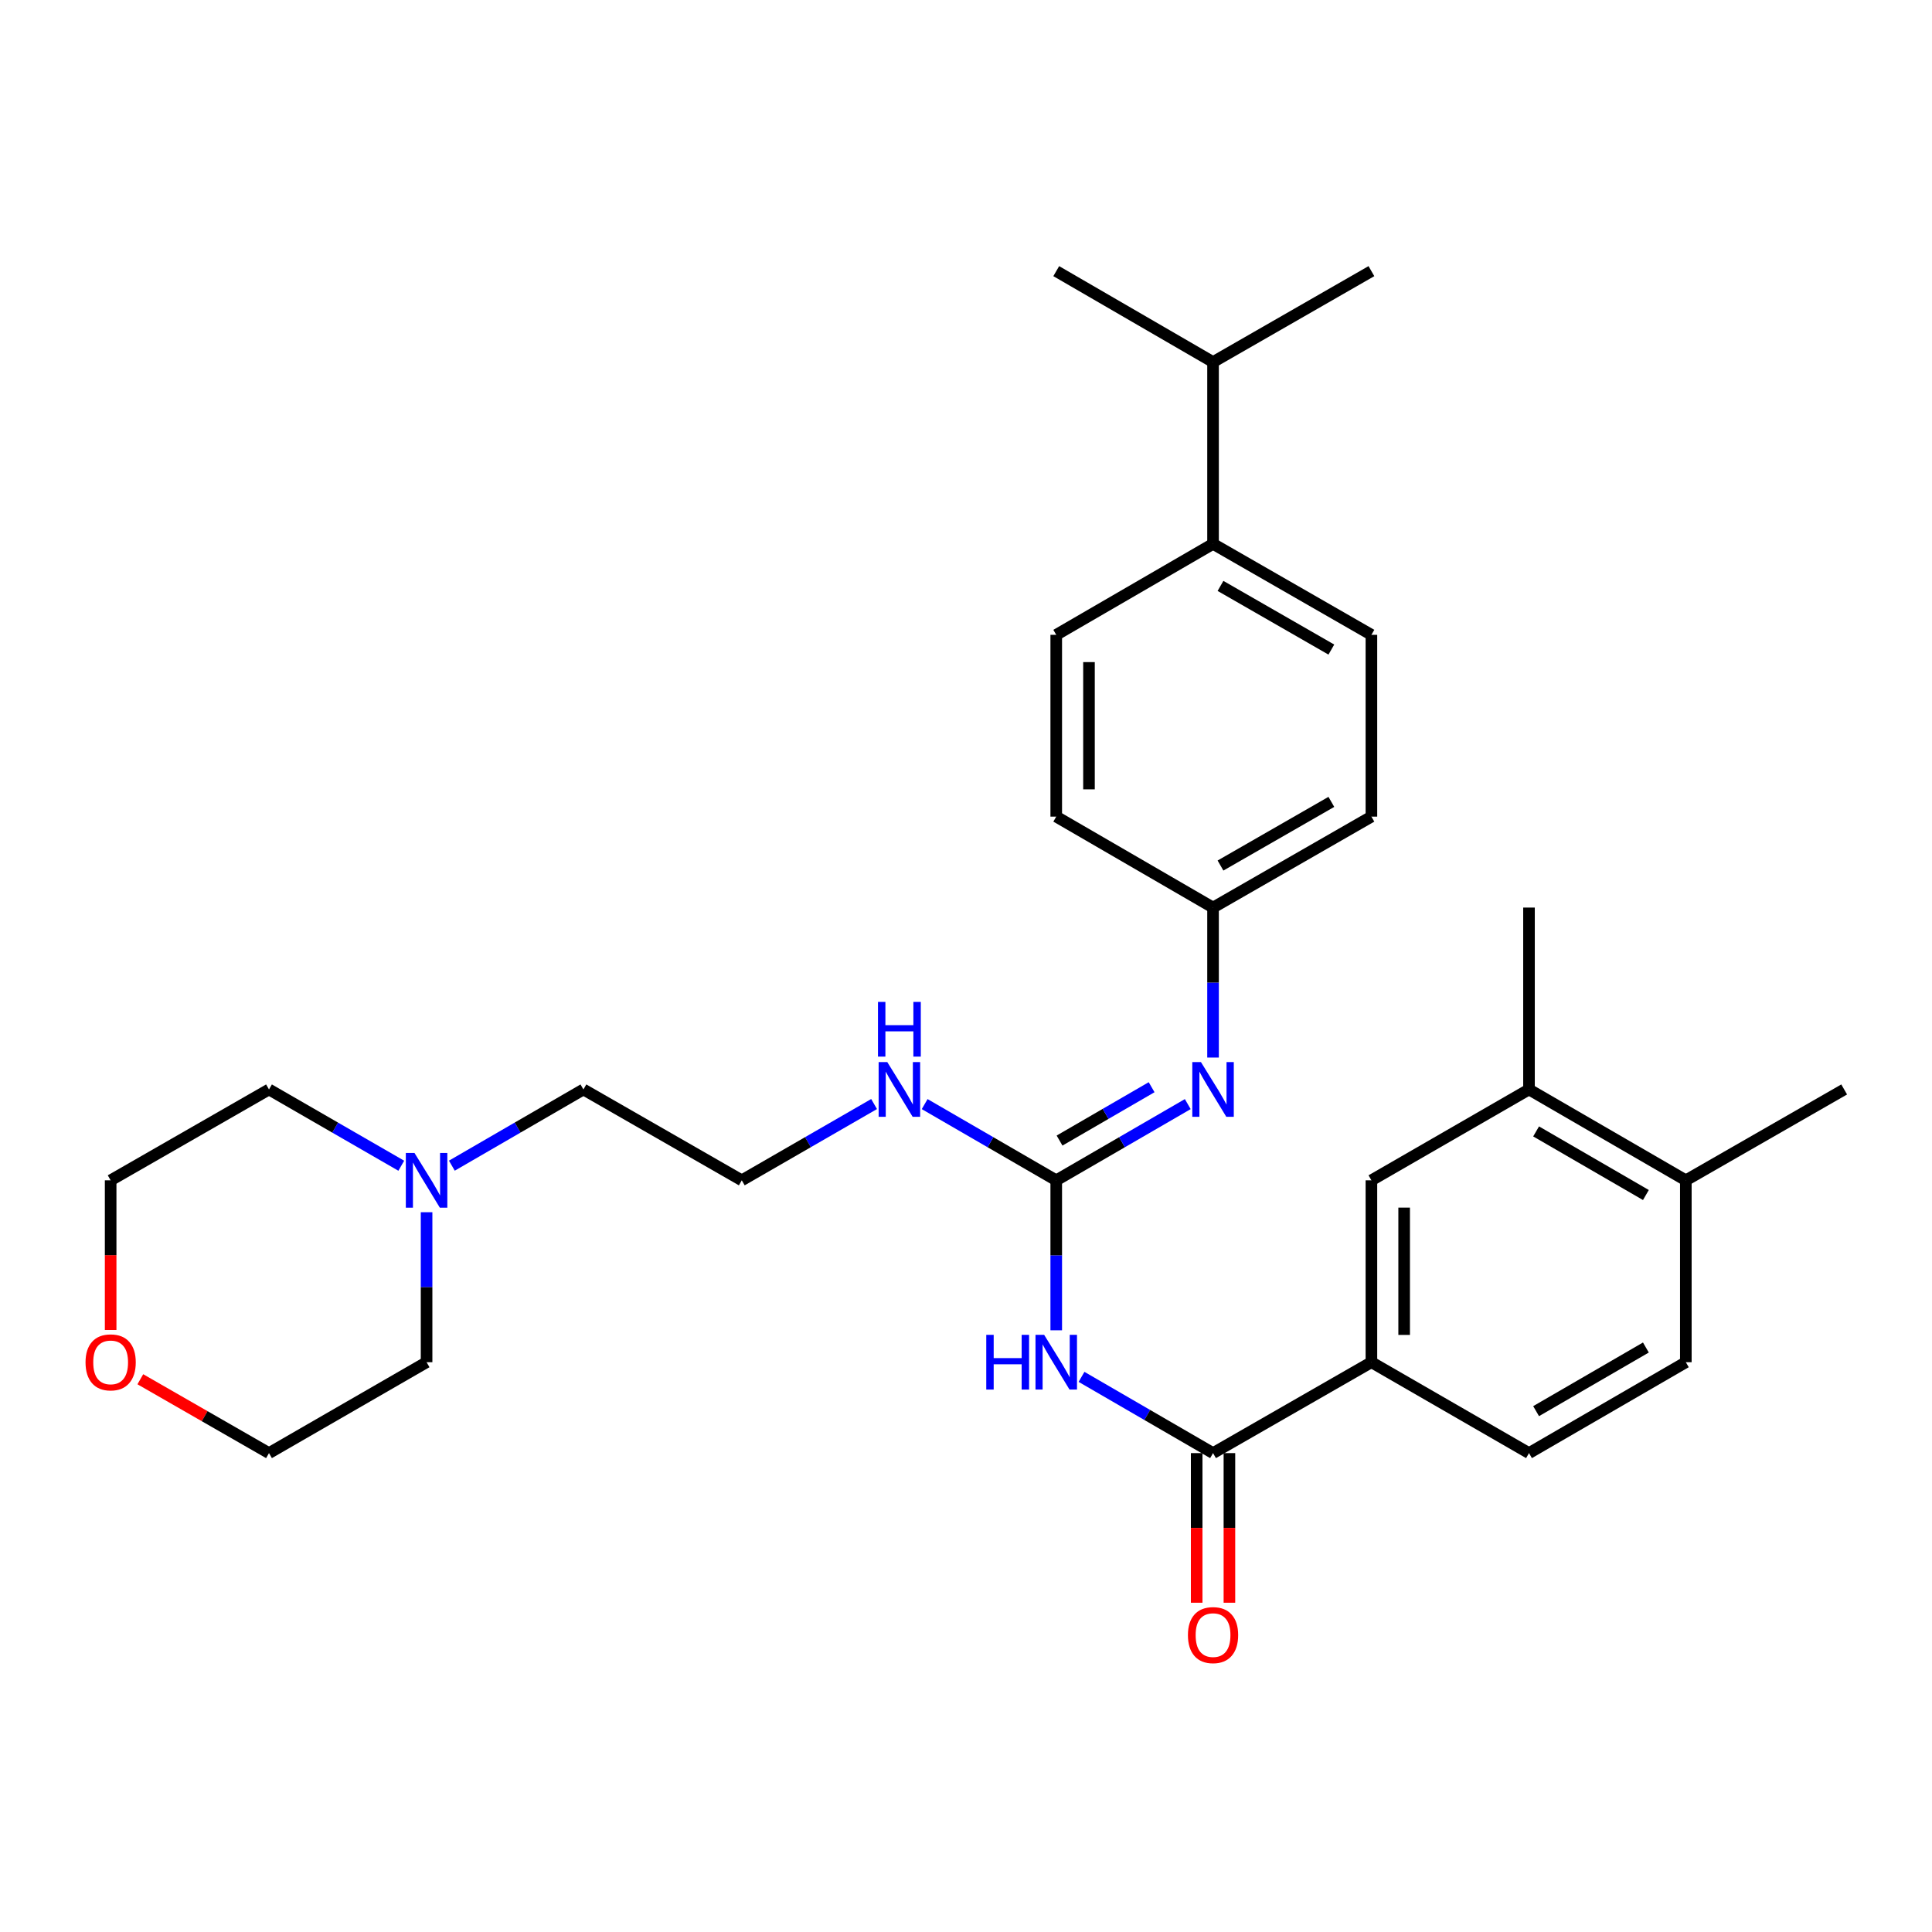 <?xml version='1.0' encoding='iso-8859-1'?>
<svg version='1.1' baseProfile='full'
              xmlns='http://www.w3.org/2000/svg'
                      xmlns:rdkit='http://www.rdkit.org/xml'
                      xmlns:xlink='http://www.w3.org/1999/xlink'
                  xml:space='preserve'
width='1000px' height='1000px' viewBox='0 0 1000 1000'>
<!-- END OF HEADER -->
<rect style='opacity:1.0;fill:#FFFFFF;stroke:none' width='1000' height='1000' x='0' y='0'> </rect>
<path class='bond-0' d='M 546.71,688.562 L 546.71,649.747' style='fill:none;fill-rule:evenodd;stroke:#0000FF;stroke-width:6px;stroke-linecap:butt;stroke-linejoin:miter;stroke-opacity:1' />
<path class='bond-0' d='M 546.71,649.747 L 546.71,610.933' style='fill:none;fill-rule:evenodd;stroke:#000000;stroke-width:6px;stroke-linecap:butt;stroke-linejoin:miter;stroke-opacity:1' />
<path class='bond-1' d='M 559.795,712.662 L 593.832,732.395' style='fill:none;fill-rule:evenodd;stroke:#0000FF;stroke-width:6px;stroke-linecap:butt;stroke-linejoin:miter;stroke-opacity:1' />
<path class='bond-1' d='M 593.832,732.395 L 627.87,752.128' style='fill:none;fill-rule:evenodd;stroke:#000000;stroke-width:6px;stroke-linecap:butt;stroke-linejoin:miter;stroke-opacity:1' />
<path class='bond-2' d='M 546.71,610.933 L 580.747,591.207' style='fill:none;fill-rule:evenodd;stroke:#000000;stroke-width:6px;stroke-linecap:butt;stroke-linejoin:miter;stroke-opacity:1' />
<path class='bond-2' d='M 580.747,591.207 L 614.785,571.482' style='fill:none;fill-rule:evenodd;stroke:#0000FF;stroke-width:6px;stroke-linecap:butt;stroke-linejoin:miter;stroke-opacity:1' />
<path class='bond-2' d='M 548.424,590.354 L 572.251,576.546' style='fill:none;fill-rule:evenodd;stroke:#000000;stroke-width:6px;stroke-linecap:butt;stroke-linejoin:miter;stroke-opacity:1' />
<path class='bond-2' d='M 572.251,576.546 L 596.077,562.738' style='fill:none;fill-rule:evenodd;stroke:#0000FF;stroke-width:6px;stroke-linecap:butt;stroke-linejoin:miter;stroke-opacity:1' />
<path class='bond-10' d='M 546.71,610.933 L 512.658,591.206' style='fill:none;fill-rule:evenodd;stroke:#000000;stroke-width:6px;stroke-linecap:butt;stroke-linejoin:miter;stroke-opacity:1' />
<path class='bond-10' d='M 512.658,591.206 L 478.607,571.48' style='fill:none;fill-rule:evenodd;stroke:#0000FF;stroke-width:6px;stroke-linecap:butt;stroke-linejoin:miter;stroke-opacity:1' />
<path class='bond-3' d='M 627.87,752.128 L 709.84,705.076' style='fill:none;fill-rule:evenodd;stroke:#000000;stroke-width:6px;stroke-linecap:butt;stroke-linejoin:miter;stroke-opacity:1' />
<path class='bond-7' d='M 619.397,752.128 L 619.397,790.849' style='fill:none;fill-rule:evenodd;stroke:#000000;stroke-width:6px;stroke-linecap:butt;stroke-linejoin:miter;stroke-opacity:1' />
<path class='bond-7' d='M 619.397,790.849 L 619.397,829.57' style='fill:none;fill-rule:evenodd;stroke:#FF0000;stroke-width:6px;stroke-linecap:butt;stroke-linejoin:miter;stroke-opacity:1' />
<path class='bond-7' d='M 636.343,752.128 L 636.343,790.849' style='fill:none;fill-rule:evenodd;stroke:#000000;stroke-width:6px;stroke-linecap:butt;stroke-linejoin:miter;stroke-opacity:1' />
<path class='bond-7' d='M 636.343,790.849 L 636.343,829.57' style='fill:none;fill-rule:evenodd;stroke:#FF0000;stroke-width:6px;stroke-linecap:butt;stroke-linejoin:miter;stroke-opacity:1' />
<path class='bond-13' d='M 627.87,547.386 L 627.87,508.571' style='fill:none;fill-rule:evenodd;stroke:#0000FF;stroke-width:6px;stroke-linecap:butt;stroke-linejoin:miter;stroke-opacity:1' />
<path class='bond-13' d='M 627.87,508.571 L 627.87,469.756' style='fill:none;fill-rule:evenodd;stroke:#000000;stroke-width:6px;stroke-linecap:butt;stroke-linejoin:miter;stroke-opacity:1' />
<path class='bond-4' d='M 709.84,705.076 L 709.84,610.933' style='fill:none;fill-rule:evenodd;stroke:#000000;stroke-width:6px;stroke-linecap:butt;stroke-linejoin:miter;stroke-opacity:1' />
<path class='bond-4' d='M 726.786,690.954 L 726.786,625.054' style='fill:none;fill-rule:evenodd;stroke:#000000;stroke-width:6px;stroke-linecap:butt;stroke-linejoin:miter;stroke-opacity:1' />
<path class='bond-11' d='M 709.84,705.076 L 791.405,752.128' style='fill:none;fill-rule:evenodd;stroke:#000000;stroke-width:6px;stroke-linecap:butt;stroke-linejoin:miter;stroke-opacity:1' />
<path class='bond-5' d='M 709.84,610.933 L 791.405,563.899' style='fill:none;fill-rule:evenodd;stroke:#000000;stroke-width:6px;stroke-linecap:butt;stroke-linejoin:miter;stroke-opacity:1' />
<path class='bond-24' d='M 791.405,563.899 L 791.405,469.756' style='fill:none;fill-rule:evenodd;stroke:#000000;stroke-width:6px;stroke-linecap:butt;stroke-linejoin:miter;stroke-opacity:1' />
<path class='bond-30' d='M 791.405,563.899 L 872.585,610.933' style='fill:none;fill-rule:evenodd;stroke:#000000;stroke-width:6px;stroke-linecap:butt;stroke-linejoin:miter;stroke-opacity:1' />
<path class='bond-30' d='M 795.087,585.617 L 851.913,618.54' style='fill:none;fill-rule:evenodd;stroke:#000000;stroke-width:6px;stroke-linecap:butt;stroke-linejoin:miter;stroke-opacity:1' />
<path class='bond-6' d='M 233.882,603.351 L 267.929,583.625' style='fill:none;fill-rule:evenodd;stroke:#0000FF;stroke-width:6px;stroke-linecap:butt;stroke-linejoin:miter;stroke-opacity:1' />
<path class='bond-6' d='M 267.929,583.625 L 301.976,563.899' style='fill:none;fill-rule:evenodd;stroke:#000000;stroke-width:6px;stroke-linecap:butt;stroke-linejoin:miter;stroke-opacity:1' />
<path class='bond-22' d='M 220.797,627.446 L 220.797,666.261' style='fill:none;fill-rule:evenodd;stroke:#0000FF;stroke-width:6px;stroke-linecap:butt;stroke-linejoin:miter;stroke-opacity:1' />
<path class='bond-22' d='M 220.797,666.261 L 220.797,705.076' style='fill:none;fill-rule:evenodd;stroke:#000000;stroke-width:6px;stroke-linecap:butt;stroke-linejoin:miter;stroke-opacity:1' />
<path class='bond-23' d='M 207.703,603.382 L 173.467,583.641' style='fill:none;fill-rule:evenodd;stroke:#0000FF;stroke-width:6px;stroke-linecap:butt;stroke-linejoin:miter;stroke-opacity:1' />
<path class='bond-23' d='M 173.467,583.641 L 139.231,563.899' style='fill:none;fill-rule:evenodd;stroke:#000000;stroke-width:6px;stroke-linecap:butt;stroke-linejoin:miter;stroke-opacity:1' />
<path class='bond-8' d='M 872.585,610.933 L 872.585,705.076' style='fill:none;fill-rule:evenodd;stroke:#000000;stroke-width:6px;stroke-linecap:butt;stroke-linejoin:miter;stroke-opacity:1' />
<path class='bond-27' d='M 872.585,610.933 L 954.545,563.899' style='fill:none;fill-rule:evenodd;stroke:#000000;stroke-width:6px;stroke-linecap:butt;stroke-linejoin:miter;stroke-opacity:1' />
<path class='bond-9' d='M 627.87,281.508 L 709.84,328.589' style='fill:none;fill-rule:evenodd;stroke:#000000;stroke-width:6px;stroke-linecap:butt;stroke-linejoin:miter;stroke-opacity:1' />
<path class='bond-9' d='M 631.726,303.265 L 689.105,336.222' style='fill:none;fill-rule:evenodd;stroke:#000000;stroke-width:6px;stroke-linecap:butt;stroke-linejoin:miter;stroke-opacity:1' />
<path class='bond-17' d='M 627.87,281.508 L 627.87,187.403' style='fill:none;fill-rule:evenodd;stroke:#000000;stroke-width:6px;stroke-linecap:butt;stroke-linejoin:miter;stroke-opacity:1' />
<path class='bond-31' d='M 627.87,281.508 L 546.71,328.589' style='fill:none;fill-rule:evenodd;stroke:#000000;stroke-width:6px;stroke-linecap:butt;stroke-linejoin:miter;stroke-opacity:1' />
<path class='bond-20' d='M 452.427,571.449 L 418.186,591.191' style='fill:none;fill-rule:evenodd;stroke:#0000FF;stroke-width:6px;stroke-linecap:butt;stroke-linejoin:miter;stroke-opacity:1' />
<path class='bond-20' d='M 418.186,591.191 L 383.946,610.933' style='fill:none;fill-rule:evenodd;stroke:#000000;stroke-width:6px;stroke-linecap:butt;stroke-linejoin:miter;stroke-opacity:1' />
<path class='bond-12' d='M 791.405,752.128 L 872.585,705.076' style='fill:none;fill-rule:evenodd;stroke:#000000;stroke-width:6px;stroke-linecap:butt;stroke-linejoin:miter;stroke-opacity:1' />
<path class='bond-12' d='M 795.085,730.409 L 851.91,697.472' style='fill:none;fill-rule:evenodd;stroke:#000000;stroke-width:6px;stroke-linecap:butt;stroke-linejoin:miter;stroke-opacity:1' />
<path class='bond-18' d='M 627.87,469.756 L 546.71,422.685' style='fill:none;fill-rule:evenodd;stroke:#000000;stroke-width:6px;stroke-linecap:butt;stroke-linejoin:miter;stroke-opacity:1' />
<path class='bond-19' d='M 627.87,469.756 L 709.84,422.685' style='fill:none;fill-rule:evenodd;stroke:#000000;stroke-width:6px;stroke-linecap:butt;stroke-linejoin:miter;stroke-opacity:1' />
<path class='bond-19' d='M 631.727,448.001 L 689.106,415.051' style='fill:none;fill-rule:evenodd;stroke:#000000;stroke-width:6px;stroke-linecap:butt;stroke-linejoin:miter;stroke-opacity:1' />
<path class='bond-14' d='M 57.271,688.402 L 57.271,649.667' style='fill:none;fill-rule:evenodd;stroke:#FF0000;stroke-width:6px;stroke-linecap:butt;stroke-linejoin:miter;stroke-opacity:1' />
<path class='bond-14' d='M 57.271,649.667 L 57.271,610.933' style='fill:none;fill-rule:evenodd;stroke:#000000;stroke-width:6px;stroke-linecap:butt;stroke-linejoin:miter;stroke-opacity:1' />
<path class='bond-32' d='M 72.633,713.895 L 105.932,733.012' style='fill:none;fill-rule:evenodd;stroke:#FF0000;stroke-width:6px;stroke-linecap:butt;stroke-linejoin:miter;stroke-opacity:1' />
<path class='bond-32' d='M 105.932,733.012 L 139.231,752.128' style='fill:none;fill-rule:evenodd;stroke:#000000;stroke-width:6px;stroke-linecap:butt;stroke-linejoin:miter;stroke-opacity:1' />
<path class='bond-15' d='M 709.84,328.589 L 709.84,422.685' style='fill:none;fill-rule:evenodd;stroke:#000000;stroke-width:6px;stroke-linecap:butt;stroke-linejoin:miter;stroke-opacity:1' />
<path class='bond-16' d='M 546.71,328.589 L 546.71,422.685' style='fill:none;fill-rule:evenodd;stroke:#000000;stroke-width:6px;stroke-linecap:butt;stroke-linejoin:miter;stroke-opacity:1' />
<path class='bond-16' d='M 563.655,342.704 L 563.655,408.571' style='fill:none;fill-rule:evenodd;stroke:#000000;stroke-width:6px;stroke-linecap:butt;stroke-linejoin:miter;stroke-opacity:1' />
<path class='bond-28' d='M 627.87,187.403 L 546.71,140.341' style='fill:none;fill-rule:evenodd;stroke:#000000;stroke-width:6px;stroke-linecap:butt;stroke-linejoin:miter;stroke-opacity:1' />
<path class='bond-29' d='M 627.87,187.403 L 709.84,140.341' style='fill:none;fill-rule:evenodd;stroke:#000000;stroke-width:6px;stroke-linecap:butt;stroke-linejoin:miter;stroke-opacity:1' />
<path class='bond-21' d='M 383.946,610.933 L 301.976,563.899' style='fill:none;fill-rule:evenodd;stroke:#000000;stroke-width:6px;stroke-linecap:butt;stroke-linejoin:miter;stroke-opacity:1' />
<path class='bond-26' d='M 220.797,705.076 L 139.231,752.128' style='fill:none;fill-rule:evenodd;stroke:#000000;stroke-width:6px;stroke-linecap:butt;stroke-linejoin:miter;stroke-opacity:1' />
<path class='bond-25' d='M 139.231,563.899 L 57.271,610.933' style='fill:none;fill-rule:evenodd;stroke:#000000;stroke-width:6px;stroke-linecap:butt;stroke-linejoin:miter;stroke-opacity:1' />
<path  class='atom-0' d='M 510.49 690.916
L 514.33 690.916
L 514.33 702.956
L 528.81 702.956
L 528.81 690.916
L 532.65 690.916
L 532.65 719.236
L 528.81 719.236
L 528.81 706.156
L 514.33 706.156
L 514.33 719.236
L 510.49 719.236
L 510.49 690.916
' fill='#0000FF'/>
<path  class='atom-0' d='M 540.45 690.916
L 549.73 705.916
Q 550.65 707.396, 552.13 710.076
Q 553.61 712.756, 553.69 712.916
L 553.69 690.916
L 557.45 690.916
L 557.45 719.236
L 553.57 719.236
L 543.61 702.836
Q 542.45 700.916, 541.21 698.716
Q 540.01 696.516, 539.65 695.836
L 539.65 719.236
L 535.97 719.236
L 535.97 690.916
L 540.45 690.916
' fill='#0000FF'/>
<path  class='atom-3' d='M 621.61 549.739
L 630.89 564.739
Q 631.81 566.219, 633.29 568.899
Q 634.77 571.579, 634.85 571.739
L 634.85 549.739
L 638.61 549.739
L 638.61 578.059
L 634.73 578.059
L 624.77 561.659
Q 623.61 559.739, 622.37 557.539
Q 621.17 555.339, 620.81 554.659
L 620.81 578.059
L 617.13 578.059
L 617.13 549.739
L 621.61 549.739
' fill='#0000FF'/>
<path  class='atom-7' d='M 214.537 596.773
L 223.817 611.773
Q 224.737 613.253, 226.217 615.933
Q 227.697 618.613, 227.777 618.773
L 227.777 596.773
L 231.537 596.773
L 231.537 625.093
L 227.657 625.093
L 217.697 608.693
Q 216.537 606.773, 215.297 604.573
Q 214.097 602.373, 213.737 601.693
L 213.737 625.093
L 210.057 625.093
L 210.057 596.773
L 214.537 596.773
' fill='#0000FF'/>
<path  class='atom-8' d='M 614.87 846.323
Q 614.87 839.523, 618.23 835.723
Q 621.59 831.923, 627.87 831.923
Q 634.15 831.923, 637.51 835.723
Q 640.87 839.523, 640.87 846.323
Q 640.87 853.203, 637.47 857.123
Q 634.07 861.003, 627.87 861.003
Q 621.63 861.003, 618.23 857.123
Q 614.87 853.243, 614.87 846.323
M 627.87 857.803
Q 632.19 857.803, 634.51 854.923
Q 636.87 852.003, 636.87 846.323
Q 636.87 840.763, 634.51 837.963
Q 632.19 835.123, 627.87 835.123
Q 623.55 835.123, 621.19 837.923
Q 618.87 840.723, 618.87 846.323
Q 618.87 852.043, 621.19 854.923
Q 623.55 857.803, 627.87 857.803
' fill='#FF0000'/>
<path  class='atom-11' d='M 459.261 549.739
L 468.541 564.739
Q 469.461 566.219, 470.941 568.899
Q 472.421 571.579, 472.501 571.739
L 472.501 549.739
L 476.261 549.739
L 476.261 578.059
L 472.381 578.059
L 462.421 561.659
Q 461.261 559.739, 460.021 557.539
Q 458.821 555.339, 458.461 554.659
L 458.461 578.059
L 454.781 578.059
L 454.781 549.739
L 459.261 549.739
' fill='#0000FF'/>
<path  class='atom-11' d='M 454.441 518.587
L 458.281 518.587
L 458.281 530.627
L 472.761 530.627
L 472.761 518.587
L 476.601 518.587
L 476.601 546.907
L 472.761 546.907
L 472.761 533.827
L 458.281 533.827
L 458.281 546.907
L 454.441 546.907
L 454.441 518.587
' fill='#0000FF'/>
<path  class='atom-15' d='M 44.271 705.156
Q 44.271 698.356, 47.631 694.556
Q 50.991 690.756, 57.271 690.756
Q 63.551 690.756, 66.911 694.556
Q 70.271 698.356, 70.271 705.156
Q 70.271 712.036, 66.871 715.956
Q 63.471 719.836, 57.271 719.836
Q 51.031 719.836, 47.631 715.956
Q 44.271 712.076, 44.271 705.156
M 57.271 716.636
Q 61.591 716.636, 63.911 713.756
Q 66.271 710.836, 66.271 705.156
Q 66.271 699.596, 63.911 696.796
Q 61.591 693.956, 57.271 693.956
Q 52.951 693.956, 50.591 696.756
Q 48.271 699.556, 48.271 705.156
Q 48.271 710.876, 50.591 713.756
Q 52.951 716.636, 57.271 716.636
' fill='#FF0000'/>
</svg>
